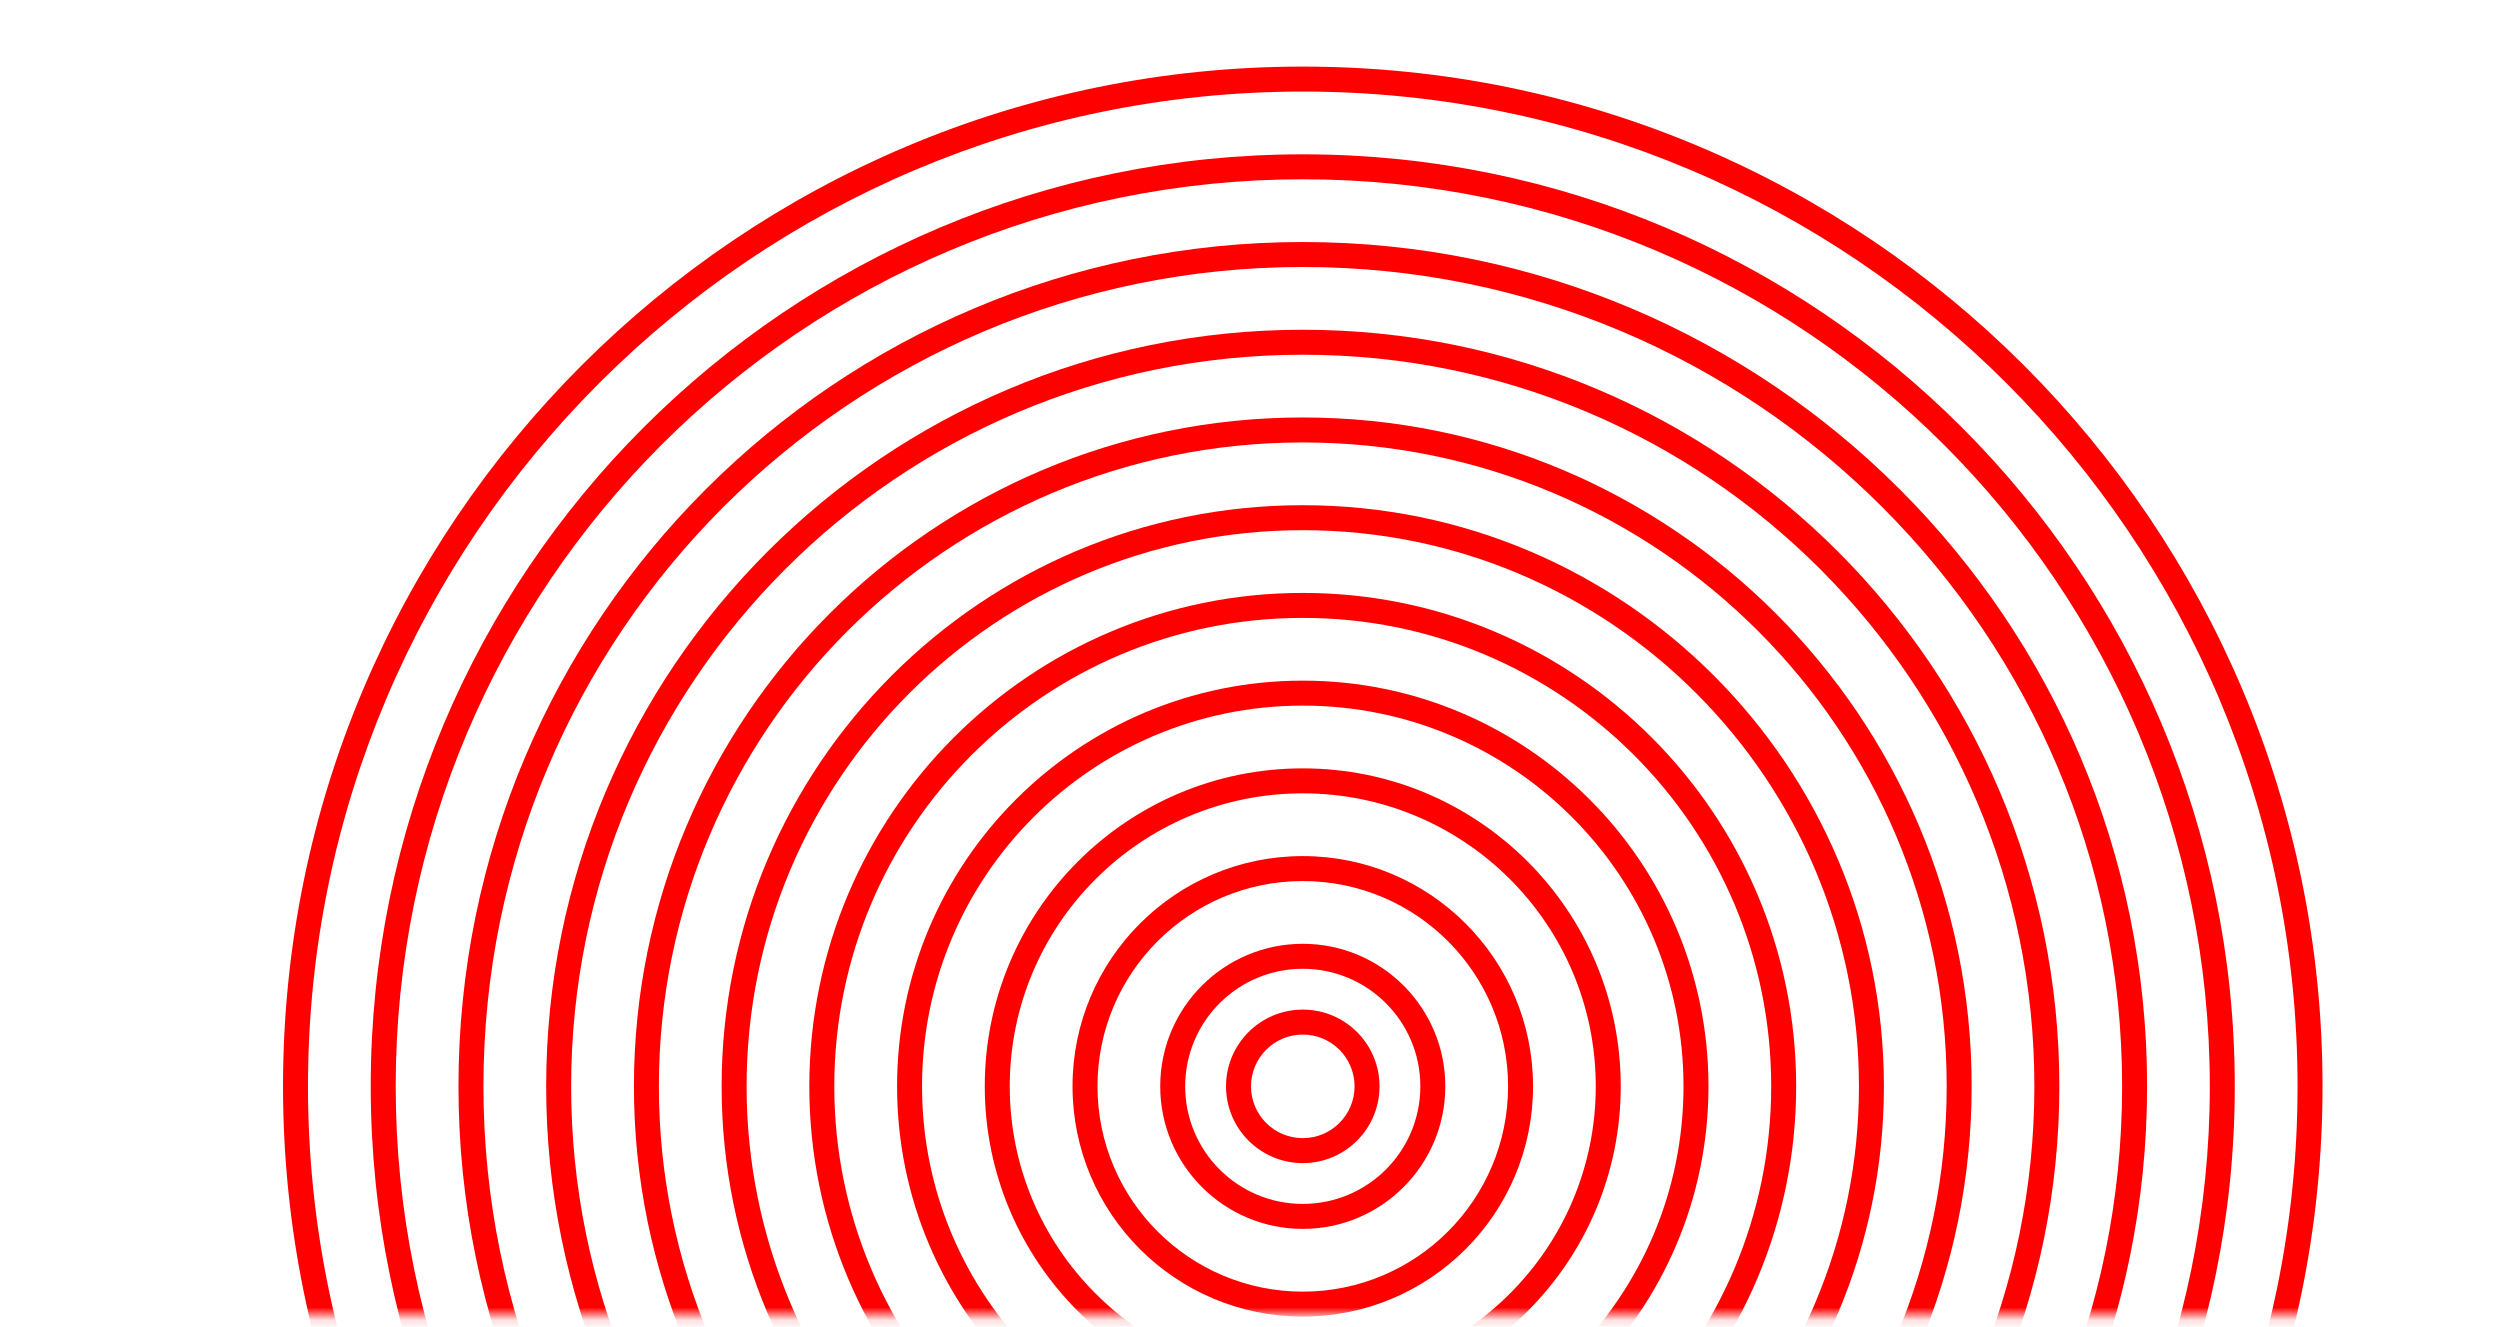 <?xml version="1.0" encoding="UTF-8"?> <svg xmlns="http://www.w3.org/2000/svg" width="196" height="104" viewBox="0 0 196 104" fill="none"><mask id="mask0_359_64" style="mask-type:alpha" maskUnits="userSpaceOnUse" x="0" y="0" width="196" height="104"><path d="M195.141 0L195.141 103.117L0.001 103.117L0.001 -8.52981e-06L195.141 0Z" fill="#D9D9D9"></path></mask><g mask="url(#mask0_359_64)"><path fill-rule="evenodd" clip-rule="evenodd" d="M65.409 85.17C65.409 105.454 81.852 121.897 102.136 121.897C122.419 121.897 138.862 105.454 138.862 85.17C138.862 64.886 122.419 48.443 102.136 48.443C81.852 48.443 65.409 64.886 65.409 85.17ZM63.451 85.17C63.451 106.535 80.771 123.855 102.136 123.855C123.501 123.855 140.82 106.535 140.82 85.17C140.82 63.805 123.501 46.485 102.136 46.485C80.771 46.485 63.451 63.805 63.451 85.17Z" fill="#FF0000"></path><path fill-rule="evenodd" clip-rule="evenodd" d="M72.288 85.17C72.288 101.655 85.653 115.019 102.138 115.019C118.623 115.019 131.987 101.655 131.987 85.17C131.987 68.684 118.623 55.32 102.138 55.32C85.653 55.32 72.288 68.684 72.288 85.17ZM70.331 85.17C70.331 102.736 84.571 116.977 102.138 116.977C119.705 116.977 133.945 102.736 133.945 85.17C133.945 67.603 119.705 53.362 102.138 53.362C84.571 53.362 70.331 67.603 70.331 85.17Z" fill="#FF0000"></path><path fill-rule="evenodd" clip-rule="evenodd" d="M79.164 85.17C79.164 97.857 89.449 108.142 102.136 108.142C114.823 108.142 125.108 97.857 125.108 85.17C125.108 72.483 114.823 62.198 102.136 62.198C89.449 62.198 79.164 72.483 79.164 85.17ZM77.206 85.17C77.206 98.938 88.368 110.1 102.136 110.1C115.905 110.1 127.066 98.938 127.066 85.17C127.066 71.401 115.905 60.24 102.136 60.24C88.368 60.24 77.206 71.401 77.206 85.17Z" fill="#FF0000"></path><path fill-rule="evenodd" clip-rule="evenodd" d="M86.044 85.17C86.044 94.058 93.25 101.264 102.139 101.264C111.028 101.264 118.233 94.058 118.233 85.17C118.233 76.281 111.028 69.075 102.139 69.075C93.25 69.075 86.044 76.281 86.044 85.17ZM84.086 85.17C84.086 95.14 92.168 103.222 102.139 103.222C112.109 103.222 120.191 95.14 120.191 85.17C120.191 75.199 112.109 67.117 102.139 67.117C92.168 67.117 84.086 75.199 84.086 85.17Z" fill="#FF0000"></path><path fill-rule="evenodd" clip-rule="evenodd" d="M92.919 85.169C92.919 90.26 97.046 94.387 102.137 94.387C107.228 94.387 111.355 90.26 111.355 85.169C111.355 80.079 107.228 75.952 102.137 75.952C97.046 75.952 92.919 80.079 92.919 85.169ZM90.961 85.169C90.961 91.341 95.965 96.345 102.137 96.345C108.309 96.345 113.312 91.341 113.312 85.169C113.312 78.997 108.309 73.994 102.137 73.994C95.965 73.994 90.961 78.997 90.961 85.169Z" fill="#FF0000"></path><path fill-rule="evenodd" clip-rule="evenodd" d="M98.079 85.17C98.079 87.412 99.897 89.23 102.139 89.23C104.381 89.23 106.198 87.412 106.198 85.17C106.198 82.928 104.381 81.11 102.139 81.11C99.897 81.11 98.079 82.928 98.079 85.17ZM96.121 85.17C96.121 88.493 98.815 91.188 102.139 91.188C105.462 91.188 108.156 88.493 108.156 85.17C108.156 81.847 105.462 79.152 102.139 79.152C98.815 79.152 96.121 81.847 96.121 85.17Z" fill="#FF0000"></path><path fill-rule="evenodd" clip-rule="evenodd" d="M58.533 85.17C58.533 109.252 78.055 128.774 102.137 128.774C126.219 128.774 145.741 109.252 145.741 85.17C145.741 61.089 126.219 41.566 102.137 41.566C78.055 41.566 58.533 61.089 58.533 85.17ZM56.575 85.17C56.575 110.334 76.974 130.732 102.137 130.732C127.3 130.732 147.699 110.334 147.699 85.17C147.699 60.007 127.3 39.608 102.137 39.608C76.974 39.608 56.575 60.007 56.575 85.17Z" fill="#FF0000"></path><path fill-rule="evenodd" clip-rule="evenodd" d="M37.902 85.169C37.902 120.645 66.662 149.405 102.138 149.405C137.615 149.405 166.374 120.645 166.374 85.169C166.374 49.692 137.615 20.933 102.138 20.933C66.662 20.933 37.902 49.692 37.902 85.169ZM35.944 85.169C35.944 121.727 65.58 151.363 102.138 151.363C138.696 151.363 168.332 121.727 168.332 85.169C168.332 48.611 138.696 18.975 102.138 18.975C65.58 18.975 35.944 48.611 35.944 85.169Z" fill="#FF0000"></path><path fill-rule="evenodd" clip-rule="evenodd" d="M44.778 85.169C44.778 116.847 70.458 142.528 102.137 142.528C133.815 142.528 159.495 116.847 159.495 85.169C159.495 53.491 133.815 27.811 102.137 27.811C70.458 27.811 44.778 53.491 44.778 85.169ZM42.82 85.169C42.82 117.929 69.377 144.486 102.137 144.486C134.896 144.486 161.453 117.929 161.453 85.169C161.453 52.409 134.896 25.852 102.137 25.852C69.377 25.852 42.82 52.409 42.82 85.169Z" fill="#FF0000"></path><path fill-rule="evenodd" clip-rule="evenodd" d="M51.657 85.169C51.657 113.049 74.259 135.651 102.139 135.651C130.019 135.651 152.62 113.049 152.62 85.169C152.62 57.289 130.019 34.688 102.139 34.688C74.259 34.688 51.657 57.289 51.657 85.169ZM49.7 85.169C49.7 114.131 73.177 137.608 102.139 137.608C131.1 137.608 154.578 114.131 154.578 85.169C154.578 56.208 131.1 32.73 102.139 32.73C73.177 32.73 49.7 56.208 49.7 85.169Z" fill="#FF0000"></path><path fill-rule="evenodd" clip-rule="evenodd" d="M24.147 85.169C24.147 128.242 59.065 163.16 102.138 163.16C145.211 163.16 180.128 128.242 180.128 85.169C180.128 42.097 145.211 7.179 102.138 7.179C59.065 7.179 24.147 42.097 24.147 85.169ZM22.189 85.169C22.189 129.324 57.983 165.118 102.138 165.118C146.292 165.118 182.086 129.324 182.086 85.169C182.086 41.015 146.292 5.221 102.138 5.221C57.983 5.221 22.189 41.015 22.189 85.169Z" fill="#FF0000"></path><path fill-rule="evenodd" clip-rule="evenodd" d="M31.023 85.17C31.023 124.444 62.861 156.283 102.136 156.283C141.411 156.283 173.249 124.444 173.249 85.17C173.249 45.895 141.411 14.056 102.136 14.056C62.861 14.056 31.023 45.895 31.023 85.17ZM29.065 85.17C29.065 125.526 61.78 158.241 102.136 158.241C142.492 158.241 175.207 125.526 175.207 85.17C175.207 44.814 142.492 12.099 102.136 12.099C61.78 12.099 29.065 44.814 29.065 85.17Z" fill="#FF0000"></path></g></svg> 